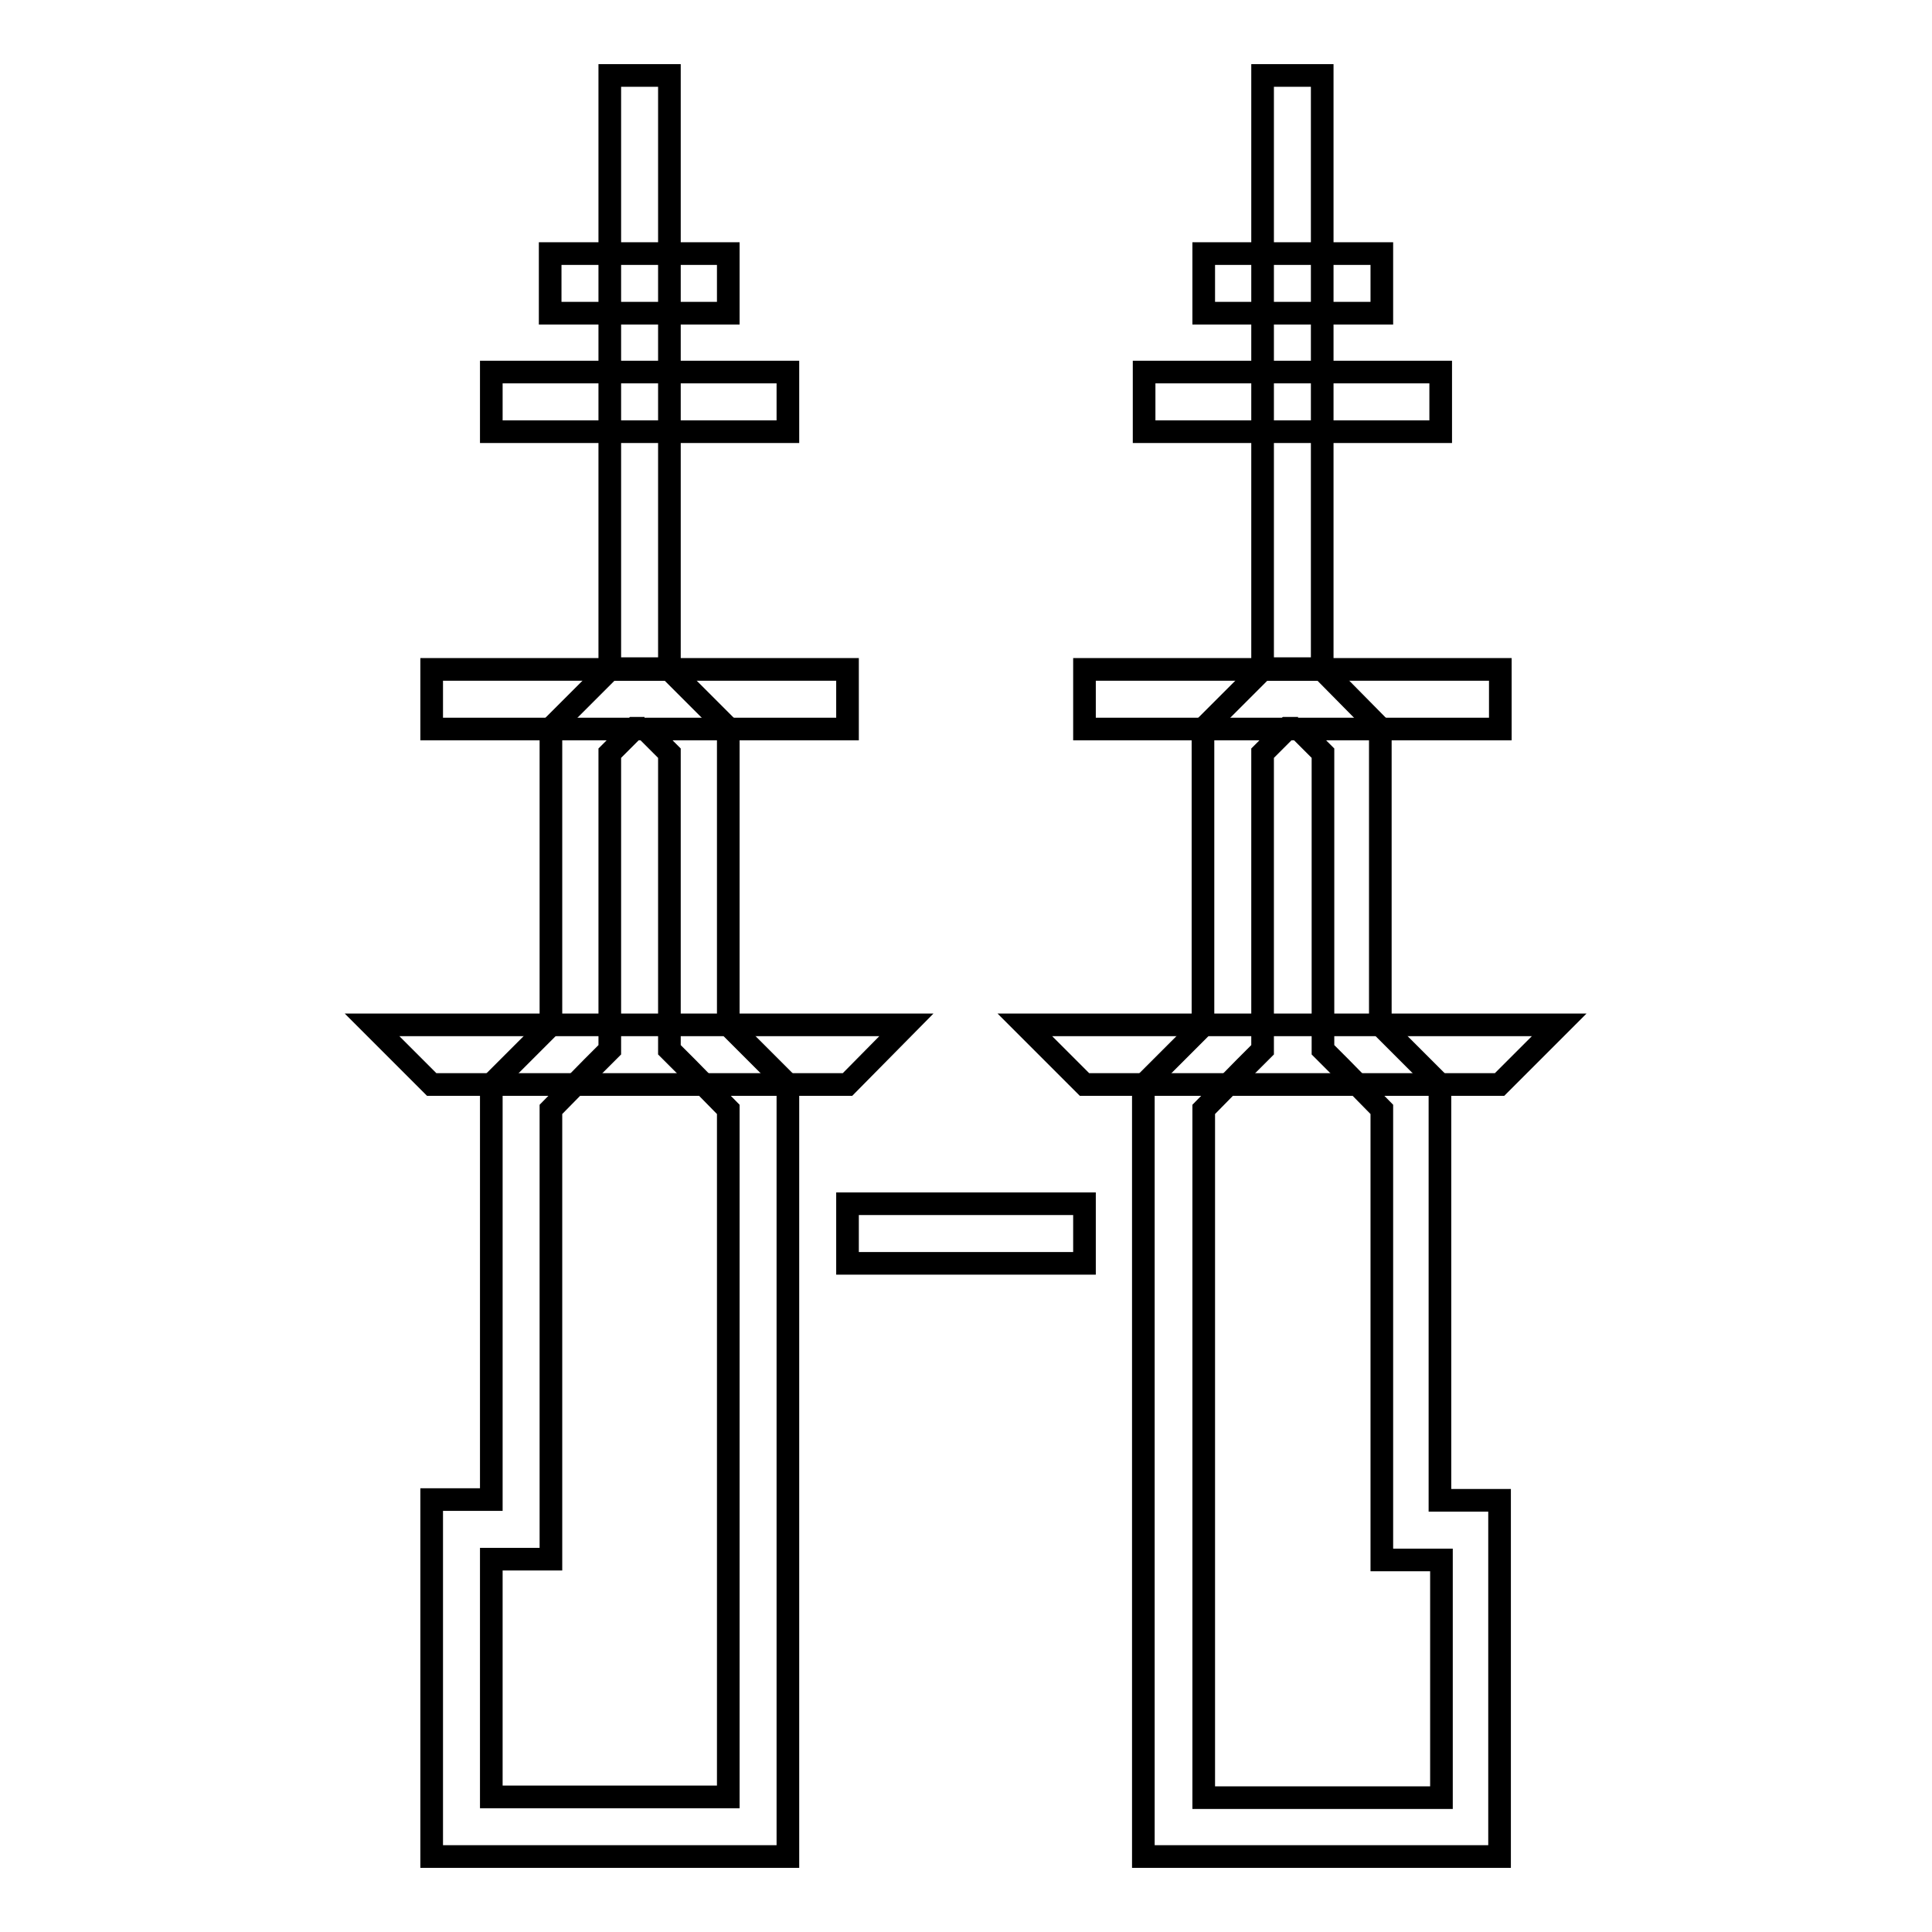 <?xml version="1.0" encoding="utf-8"?>
<!-- Svg Vector Icons : http://www.onlinewebfonts.com/icon -->
<!DOCTYPE svg PUBLIC "-//W3C//DTD SVG 1.1//EN" "http://www.w3.org/Graphics/SVG/1.1/DTD/svg11.dtd">
<svg version="1.1" xmlns="http://www.w3.org/2000/svg" xmlns:xlink="http://www.w3.org/1999/xlink" x="0px" y="0px" viewBox="0 0 256 256" enable-background="new 0 0 256 256" xml:space="preserve">
<g> <path stroke-width="3" fill-opacity="0" stroke="#000000"  d="M85.4,96.5l3.3,3.3v39.3l2.3,2.3l5.5,5.6v91.1H65.1v-31.5h7.9V147l5.5-5.6l2.3-2.3V99.8l3.3-3.3H85.4  M88.7,88.7h-7.9L73,96.5v39.3l-7.9,7.9v55h-7.9V246h47.2V143.7l-7.9-7.9V96.5L88.7,88.7z"/> <path stroke-width="3" fill-opacity="0" stroke="#000000"  d="M72.9,33.6h23.6v7.9H72.9V33.6z M65.1,49.3h39.3v7.9H65.1V49.3z M57.2,88.7h55.1v7.9H57.2V88.7z  M112.3,143.7H57.2l-7.9-7.9h70.8L112.3,143.7z M112.3,159.5h31.4v7.9h-31.4V159.5z"/> <path stroke-width="3" fill-opacity="0" stroke="#000000"  d="M80.8,10h7.9v78.6h-7.9V10z"/> <path stroke-width="3" fill-opacity="0" stroke="#000000"  d="M172,96.5l3.3,3.3v39.3l2.3,2.3l5.5,5.6v59.7h7.9v31.5h-31.5V147l5.5-5.6l2.3-2.3V99.8l3.3-3.3H172  M175.2,88.7h-7.9l-7.9,7.9v39.3l-7.9,7.9V246h47.2v-47.2h-7.9v-55.1l-7.9-7.9V96.5L175.2,88.7z"/> <path stroke-width="3" fill-opacity="0" stroke="#000000"  d="M159.5,33.6h23.6v7.9h-23.6V33.6z M151.6,49.3h39.3v7.9h-39.3V49.3z M143.7,88.7h55.1v7.9h-55.1V88.7z  M143.7,143.7h55l7.9-7.9h-70.8L143.7,143.7z"/> <path stroke-width="3" fill-opacity="0" stroke="#000000"  d="M167.3,10h7.9v78.6h-7.9V10z"/></g>
</svg>